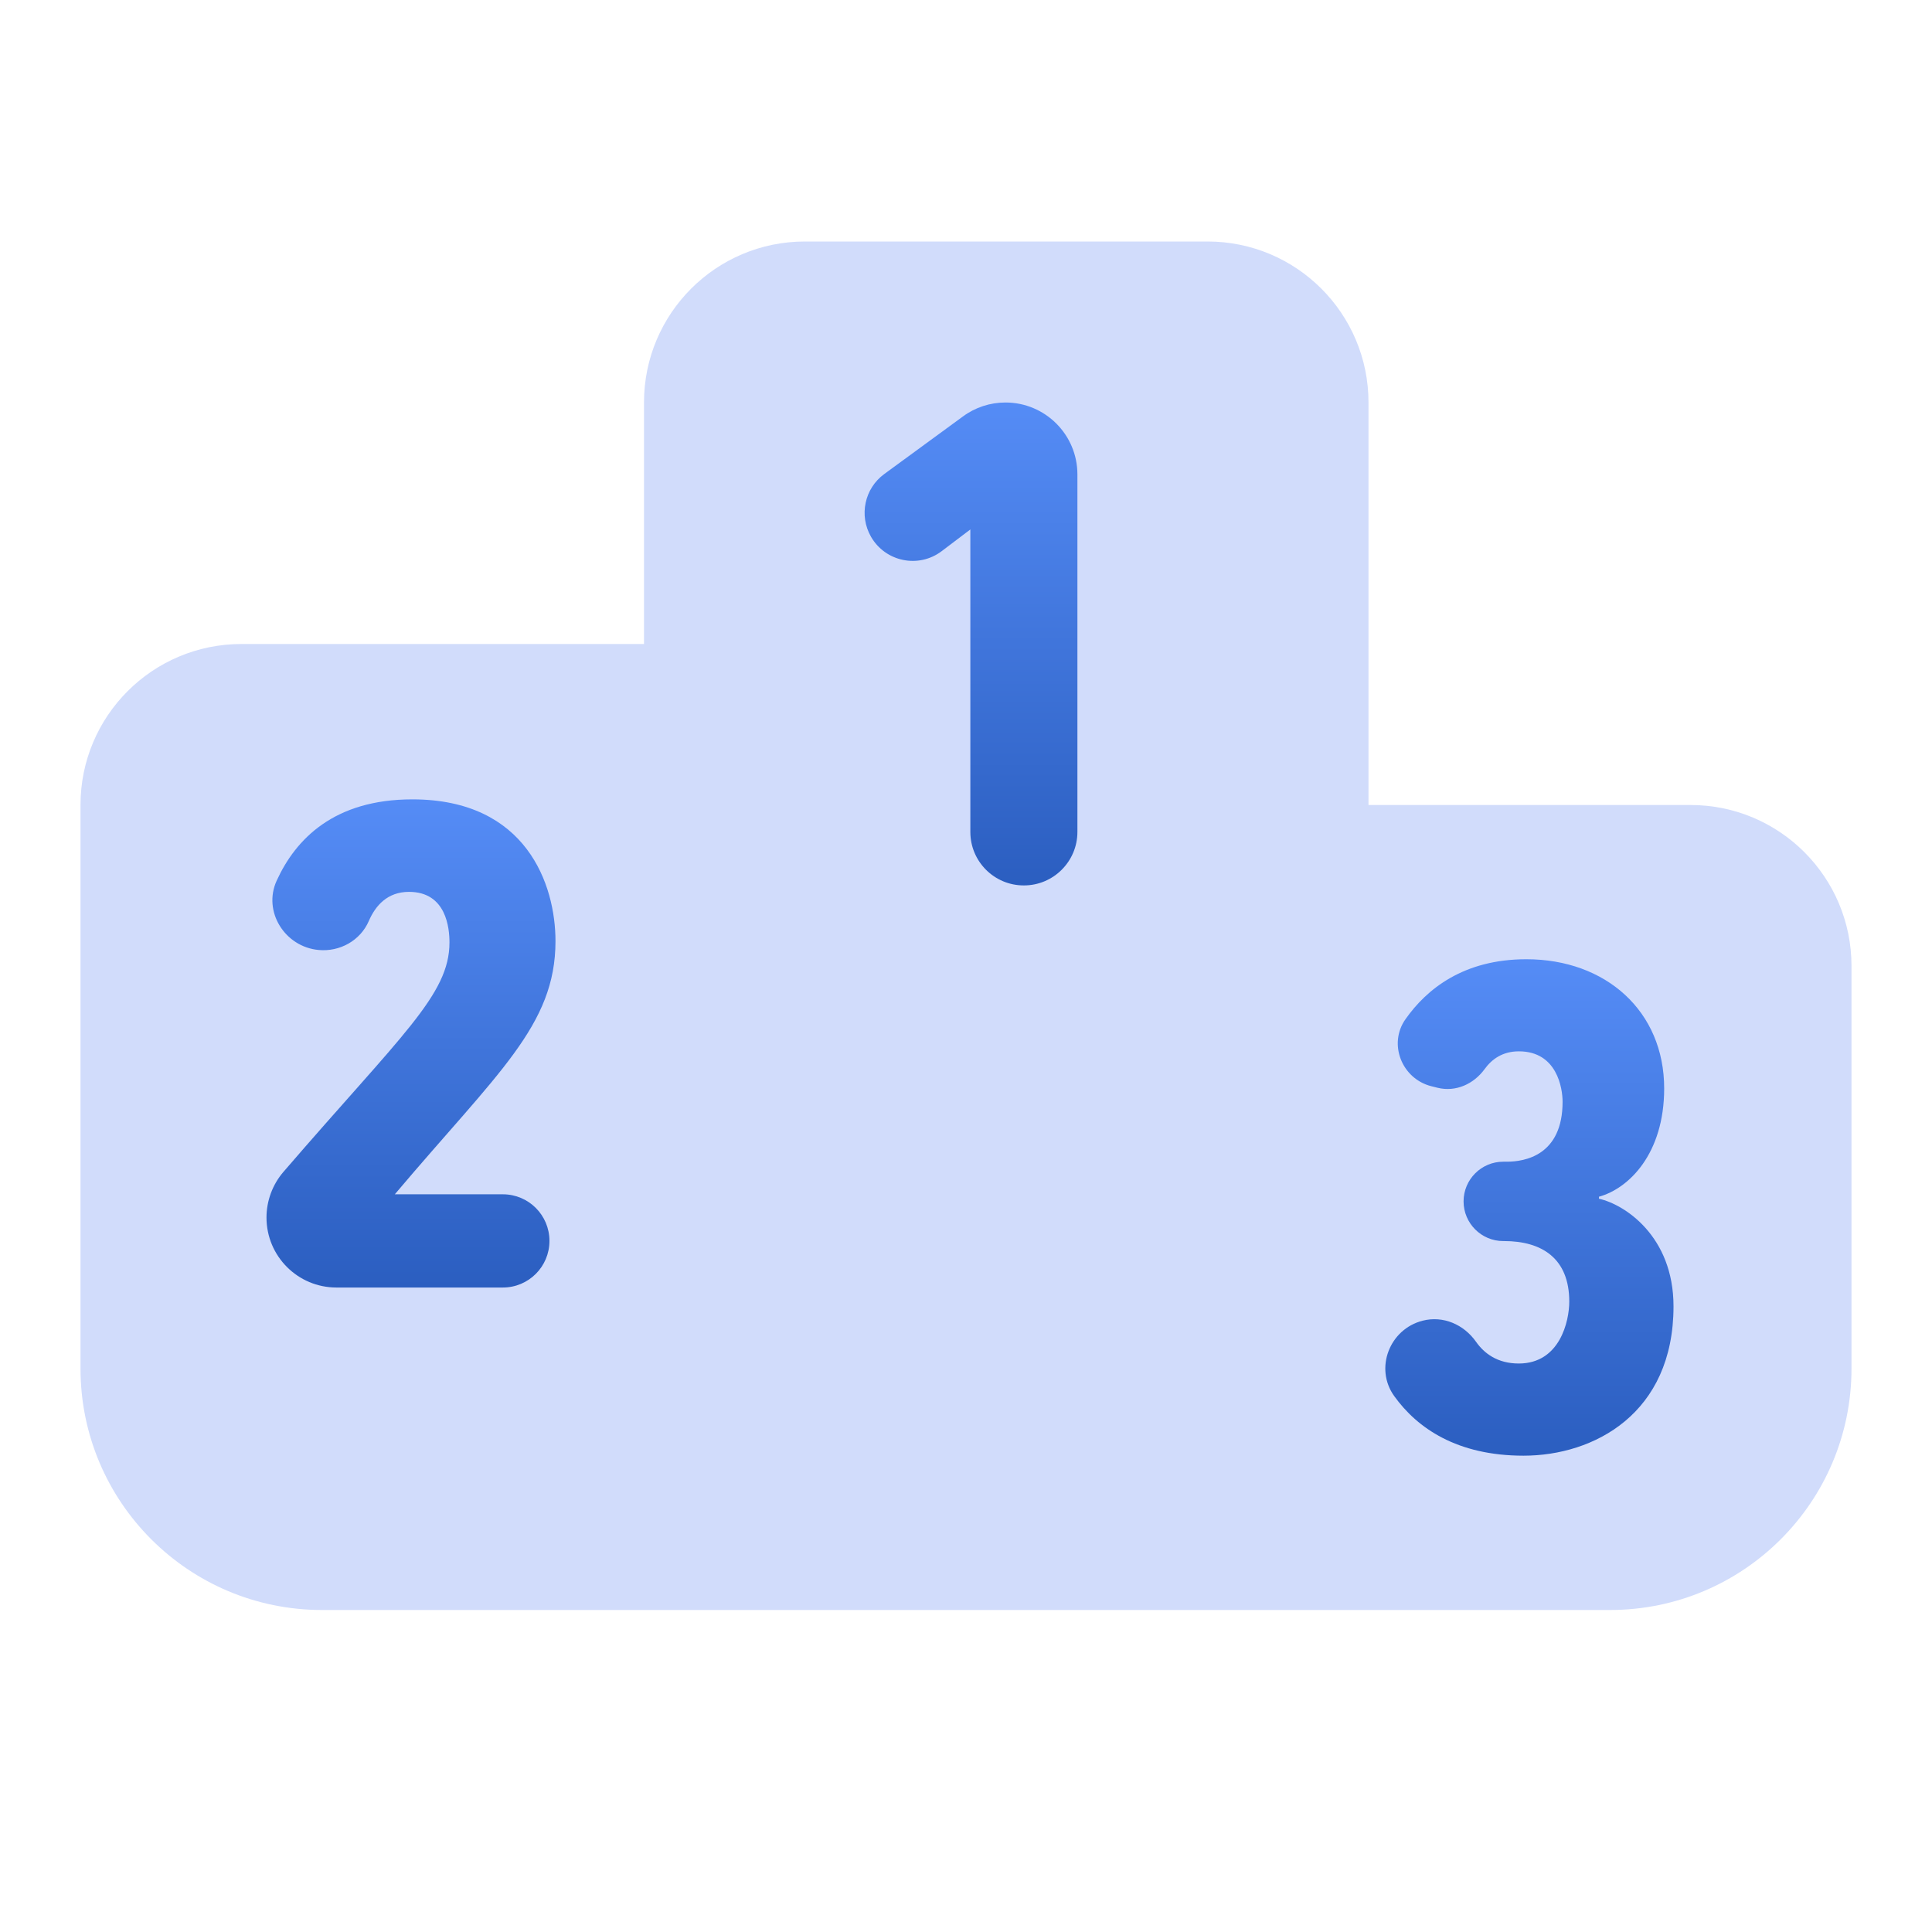 <svg width="48" height="48" viewBox="0 0 48 48" fill="none" xmlns="http://www.w3.org/2000/svg">
<path d="M34 20V10C34 7.79 32.21 6 30 6H20C17.79 6 16 7.79 16 10V16H6C3.79 16 2 17.79 2 20V34C2 37.314 4.686 40 8 40H40C43.314 40 46 37.314 46 34V24C46 21.79 44.21 20 42 20H34Z" fill="#D1DCFB"/>
<path d="M24.108 20.67V13.154L23.395 13.694C22.82 14.128 21.997 13.958 21.639 13.334C21.337 12.806 21.479 12.136 21.968 11.778L23.922 10.348C24.23 10.12 24.601 10 24.98 10C25.968 10 26.768 10.8 26.768 11.788V20.668C26.768 21.402 26.172 21.998 25.439 21.998C24.704 22 24.108 21.404 24.108 20.67Z" fill="url(#paint0_linear_1062_1928)"/>
<path d="M13.801 23.382C13.801 25.482 12.367 26.644 9.809 29.672H12.493C13.133 29.672 13.651 30.19 13.651 30.83C13.651 31.47 13.133 31.988 12.493 31.988H8.359C7.399 31.988 6.621 31.21 6.621 30.25C6.621 29.834 6.771 29.43 7.041 29.116C9.983 25.702 11.167 24.718 11.167 23.416C11.167 23.07 11.095 22.158 10.161 22.158C9.627 22.158 9.329 22.498 9.163 22.882C8.953 23.368 8.443 23.652 7.915 23.602C7.077 23.524 6.525 22.646 6.873 21.882C7.345 20.846 8.301 19.86 10.245 19.86C13.089 19.86 13.801 21.99 13.801 23.382Z" fill="url(#paint1_linear_1062_1928)"/>
<path d="M41.578 32.456C41.578 35.12 39.602 36.166 37.852 36.166C36.202 36.166 35.212 35.484 34.638 34.684C34.144 33.994 34.524 33.02 35.346 32.812C35.854 32.682 36.368 32.906 36.67 33.334C36.876 33.628 37.206 33.876 37.734 33.876C38.756 33.876 38.988 32.822 38.988 32.338C38.988 31.262 38.306 30.834 37.368 30.834H37.348C36.804 30.834 36.362 30.392 36.362 29.848C36.362 29.304 36.804 28.862 37.348 28.862H37.436C37.882 28.862 38.822 28.706 38.822 27.374C38.822 27.04 38.686 26.12 37.736 26.12C37.326 26.12 37.06 26.32 36.886 26.56C36.614 26.934 36.168 27.136 35.718 27.026L35.566 26.988C34.83 26.806 34.482 25.938 34.92 25.32C35.444 24.576 36.358 23.832 37.922 23.832C39.896 23.832 41.346 25.122 41.346 27.042C41.346 28.666 40.468 29.528 39.726 29.732V29.782C40.36 29.922 41.578 30.71 41.578 32.456Z" fill="url(#paint2_linear_1062_1928)"/>
<defs>
<linearGradient id="paint0_linear_1062_1928" x1="24.125" y1="10" x2="24.125" y2="21.998" gradientUnits="userSpaceOnUse">
<stop stop-color="#558CF6"/>
<stop offset="1" stop-color="#2B5EC0"/>
</linearGradient>
<linearGradient id="paint1_linear_1062_1928" x1="10.211" y1="19.86" x2="10.211" y2="31.988" gradientUnits="userSpaceOnUse">
<stop stop-color="#558CF6"/>
<stop offset="1" stop-color="#2B5EC0"/>
</linearGradient>
<linearGradient id="paint2_linear_1062_1928" x1="37.998" y1="23.832" x2="37.998" y2="36.166" gradientUnits="userSpaceOnUse">
<stop stop-color="#558CF6"/>
<stop offset="1" stop-color="#2B5EC0"/>
</linearGradient>
</defs>
</svg>
